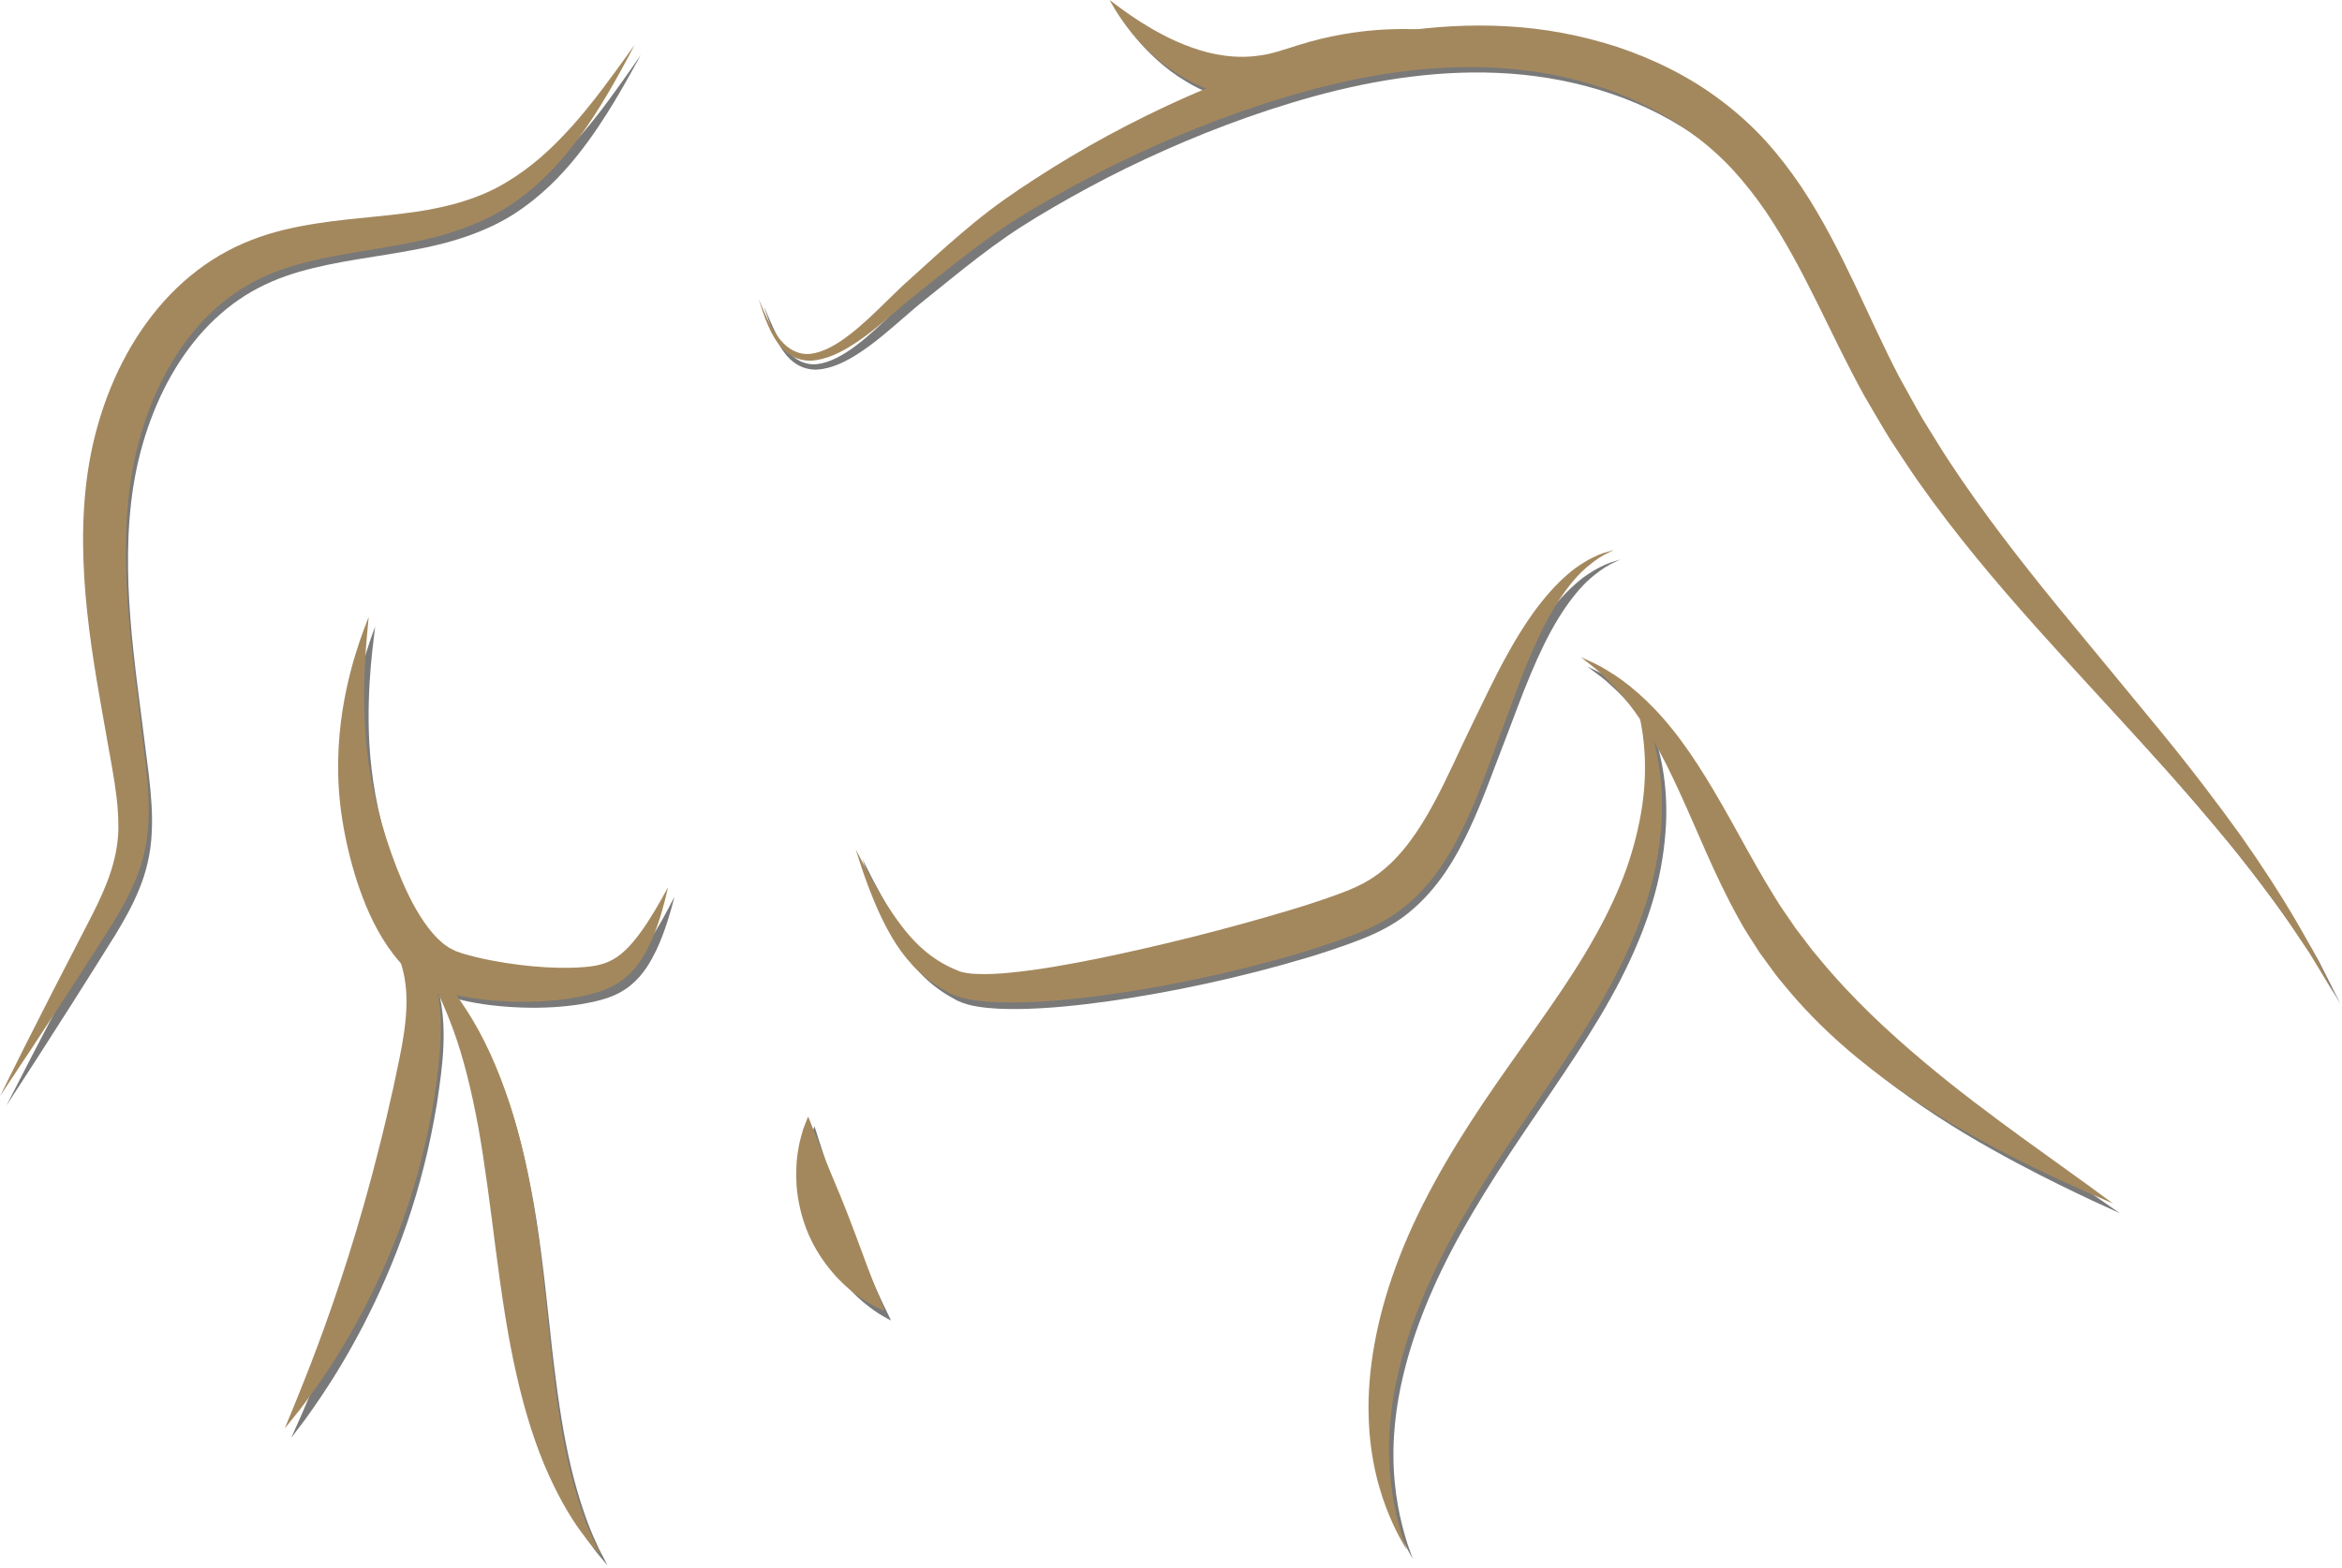 <?xml version="1.0" encoding="UTF-8" standalone="no"?>
<!DOCTYPE svg PUBLIC "-//W3C//DTD SVG 1.1//EN" "http://www.w3.org/Graphics/SVG/1.1/DTD/svg11.dtd">
<svg width="100%" height="100%" viewBox="0 0 327 219" version="1.1" xmlns="http://www.w3.org/2000/svg" xmlns:xlink="http://www.w3.org/1999/xlink" xml:space="preserve" xmlns:serif="http://www.serif.com/" style="fill-rule:evenodd;clip-rule:evenodd;stroke-linejoin:round;stroke-miterlimit:2;">
    <g id="updated_7-23-24">
        <g>
            <path d="M94.16,125.27C94.16,125.27 94.07,125.6 93.92,126.18C93.77,126.78 93.52,127.65 93.16,128.77C92.79,129.88 92.33,131.25 91.59,132.78C90.84,134.29 89.88,136.09 88.03,137.61C87.11,138.36 85.97,138.97 84.77,139.37C83.56,139.78 82.35,140.01 81.09,140.23C78.56,140.63 75.84,140.79 73,140.7C70.14,140.6 67.2,140.33 64.03,139.55C63.63,139.45 63.22,139.33 62.79,139.19C62.36,139.03 61.91,138.82 61.48,138.63C61.02,138.45 60.65,138.18 60.25,137.93C59.85,137.68 59.45,137.42 59.11,137.12C57.64,135.97 56.52,134.58 55.52,133.14C53.55,130.24 52.3,127.21 51.31,124.26C50.34,121.3 49.65,118.42 49.19,115.62C48.25,109.98 48.44,104.83 49.02,100.64C49.6,96.44 50.51,93.15 51.2,90.92C51.56,89.8 51.84,88.95 52.06,88.37C52.26,87.81 52.38,87.49 52.38,87.49C52.38,87.49 52.34,87.83 52.27,88.42C52.19,89.06 52.09,89.97 51.96,91.08C51.72,93.38 51.43,96.72 51.47,100.8C51.51,104.87 51.94,109.68 53.24,114.79C53.89,117.35 54.72,120.04 55.73,122.7C56.75,125.36 57.97,128.05 59.56,130.38C60.36,131.53 61.22,132.61 62.17,133.37C62.4,133.6 62.64,133.75 62.89,133.91C63.13,134.07 63.37,134.27 63.62,134.36C63.88,134.47 64.1,134.61 64.37,134.73C64.66,134.84 64.96,134.94 65.28,135.04C67.88,135.81 70.68,136.27 73.28,136.58C75.9,136.88 78.41,136.99 80.73,136.9C83.09,136.8 85.08,136.54 86.6,135.61C88.15,134.7 89.31,133.27 90.24,131.99C91.18,130.69 91.88,129.46 92.45,128.46C93.01,127.45 93.44,126.65 93.71,126.1C93.99,125.57 94.15,125.27 94.15,125.27L94.16,125.27Z" style="fill:rgb(121,121,121);fill-rule:nonzero;"/>
            <path d="M226.16,78.16C226.16,78.16 225.68,78.39 224.84,78.8C223.99,79.25 222.82,80.04 221.51,81.27C220.22,82.53 218.86,84.26 217.53,86.44C216.2,88.62 214.92,91.25 213.68,94.23C212.42,97.21 211.23,100.56 209.82,104.2C208.43,107.74 207.09,111.66 205.19,115.72C203.3,119.74 200.84,124.07 196.72,127.43C194.7,129.11 192.13,130.38 189.83,131.25C187.48,132.16 185.09,132.95 182.66,133.69C172.94,136.6 163.53,138.55 154.85,139.81C150.51,140.41 146.35,140.84 142.38,140.9C140.4,140.92 138.47,140.88 136.54,140.57C135.58,140.42 134.61,140.18 133.62,139.71C132.81,139.28 132.05,138.83 131.33,138.33C128.42,136.32 126.53,133.72 125.22,131.43C123.89,129.12 123.01,127.02 122.33,125.31C121.65,123.6 121.18,122.25 120.87,121.33C120.57,120.43 120.4,119.93 120.4,119.93C120.4,119.93 120.64,120.4 121.06,121.25C121.49,122.11 122.14,123.39 123.02,124.98C123.91,126.57 125.01,128.52 126.52,130.58C128.01,132.64 129.97,134.77 132.64,136.26C133.3,136.64 134.02,136.97 134.76,137.28C135.35,137.48 136.1,137.63 136.92,137.68C138.55,137.81 140.36,137.72 142.22,137.55C145.95,137.21 149.97,136.54 154.17,135.72C162.57,134.05 171.79,131.83 181.24,128.99C183.59,128.27 185.9,127.53 188.1,126.71C190.35,125.88 192.15,125.02 193.82,123.74C197.14,121.21 199.54,117.54 201.5,113.86C203.48,110.16 205.06,106.37 206.76,102.85C208.4,99.41 209.91,96.1 211.48,93.17C213.04,90.24 214.64,87.66 216.27,85.55C217.9,83.44 219.54,81.81 221.03,80.67C222.55,79.56 223.86,78.92 224.77,78.59C225.67,78.3 226.18,78.14 226.18,78.14L226.16,78.16Z" style="fill:rgb(121,121,121);fill-rule:nonzero;"/>
            <path d="M295.88,169.37C295.88,169.37 294.35,168.67 291.98,167.58C289.48,166.4 285.87,164.68 281.5,162.35C277.14,160.01 271.98,157.08 266.59,153.23C261.21,149.39 255.53,144.65 250.6,138.64C249.97,137.9 249.36,137.15 248.81,136.37C248.25,135.6 247.69,134.84 247.12,134.06C246.11,132.46 245.03,130.92 244.17,129.31C242.38,126.13 240.9,122.99 239.55,120.02C236.87,114.07 234.56,108.78 232.07,104.65C229.61,100.51 227.01,97.55 224.97,95.74C223.98,94.79 223.11,94.18 222.52,93.75C221.95,93.32 221.63,93.08 221.63,93.08C221.63,93.08 221.99,93.25 222.63,93.56C223.29,93.88 224.27,94.33 225.43,95.12C227.8,96.59 230.98,99.26 234.09,103.25C237.22,107.22 240.18,112.45 243.26,118.16C246.36,123.89 249.66,129.97 254.39,135.5C259,141.12 264.18,145.85 269.12,149.93C274.06,154.01 278.8,157.41 282.8,160.25C289.7,165.05 295.9,169.36 295.9,169.36L295.88,169.37Z" style="fill:rgb(121,121,121);fill-rule:nonzero;"/>
            <path d="M106.77,43C106.77,43 106.87,43.25 107.07,43.72C107.27,44.19 107.56,44.91 107.98,45.82C108.42,46.72 108.96,47.85 109.9,48.95C110.79,50.05 112.27,51.04 114.07,50.85C115.85,50.64 117.72,49.62 119.53,48.25C121.36,46.88 123.17,45.15 125.11,43.26C126.08,42.32 127.13,41.32 128.22,40.36C129.31,39.39 130.43,38.39 131.57,37.37C133.88,35.32 136.36,33.17 139.12,31.06C141.9,28.95 144.94,26.99 148.14,25.01C151.35,23.04 154.77,21.1 158.39,19.25C165.63,15.55 173.65,12.13 182.45,9.46C191.24,6.82 200.97,5.03 211.19,5.61C216.29,5.89 221.46,6.84 226.5,8.49C231.53,10.18 236.46,12.58 240.86,15.92C243.06,17.58 245.11,19.43 246.94,21.44C248.76,23.46 250.39,25.59 251.87,27.78C254.8,32.18 257.11,36.75 259.25,41.22C261.38,45.69 263.36,50.07 265.51,54.19C266.65,56.21 267.74,58.24 268.89,60.21C270.11,62.14 271.26,64.07 272.49,65.93C277.42,73.37 282.72,80.08 287.81,86.27C292.84,92.31 297.65,98.08 302.13,103.46C306.51,108.73 310.29,113.67 313.5,118.07C316.67,122.51 319.24,126.45 321.2,129.74C322.15,131.39 323,132.86 323.74,134.16C324.4,135.46 324.97,136.58 325.43,137.49C326.32,139.27 326.81,140.24 326.81,140.24C326.81,140.24 326.26,139.31 325.25,137.59C324.73,136.72 324.1,135.64 323.36,134.39C322.54,133.15 321.6,131.73 320.56,130.16C318.42,127 315.65,123.25 312.27,119.01C308.85,114.81 304.86,110.11 300.27,105.05C295.71,99.97 290.62,94.48 285.26,88.44C279.92,82.39 274.33,75.76 269.07,68.25C267.76,66.37 266.52,64.4 265.22,62.45C263.99,60.45 262.81,58.37 261.59,56.29C259.28,52.06 257.2,47.65 255.03,43.27C252.87,38.89 250.59,34.54 247.85,30.49C246.47,28.48 244.97,26.55 243.33,24.74C241.68,22.95 239.87,21.32 237.9,19.83C230.01,13.88 220.27,10.96 210.87,10.28C201.4,9.61 192.12,11.09 183.57,13.42C175,15.78 167.05,18.89 159.84,22.25C156.23,23.93 152.82,25.7 149.59,27.51C146.37,29.33 143.29,31.13 140.54,33.04C137.77,34.96 135.23,36.96 132.83,38.89C131.64,39.85 130.47,40.79 129.33,41.71C128.19,42.61 127.16,43.5 126.13,44.4C124.08,46.18 122.14,47.86 120.15,49.17C118.19,50.48 116.14,51.49 114.08,51.61C113.05,51.65 112.08,51.37 111.31,50.91C110.54,50.45 109.95,49.84 109.51,49.23C108.6,48.02 108.14,46.84 107.75,45.9C107.38,44.96 107.15,44.23 106.98,43.74C106.82,43.25 106.73,43 106.73,43L106.77,43Z" style="fill:rgb(121,121,121);fill-rule:nonzero;"/>
            <path d="M197.27,217.72C197.27,217.72 197.04,217.3 196.63,216.55C196.2,215.79 195.64,214.62 195.01,213.07C193.77,209.99 192.36,205.21 192.29,199.11C192.17,193.03 193.46,185.77 196.3,178.27C199.11,170.74 203.51,163.08 208.58,155.56C213.66,148.01 218.85,141.26 222.7,134.67C224.64,131.39 226.27,128.15 227.5,125.03C228.76,121.91 229.57,118.86 230.1,116.04C231.17,110.38 230.77,105.61 230.1,102.43C229.92,101.63 229.77,100.92 229.58,100.32C229.41,99.71 229.26,99.19 229.1,98.79C228.81,97.99 228.65,97.54 228.65,97.54C228.65,97.54 228.88,97.96 229.29,98.71C229.51,99.09 229.73,99.58 230,100.17C230.28,100.75 230.54,101.44 230.83,102.23C231.96,105.37 233.03,110.27 232.53,116.36C232.29,119.39 231.73,122.71 230.67,126.14C229.63,129.58 228.15,133.12 226.33,136.68C222.69,143.83 217.63,150.91 212.65,158.31C207.66,165.72 203.2,172.89 200.13,179.86C197.03,186.8 195.23,193.49 194.74,199.22C194.2,204.96 194.95,209.68 195.74,212.85C196.14,214.44 196.52,215.67 196.83,216.48C197.11,217.28 197.27,217.73 197.27,217.73L197.27,217.72Z" style="fill:rgb(121,121,121);fill-rule:nonzero;"/>
            <path d="M84.83,218.61C84.83,218.61 84.61,218.36 84.24,217.91C83.87,217.43 83.23,216.78 82.59,215.82C81.19,213.97 79.46,211.05 77.8,207.21C76.14,203.37 74.66,198.59 73.52,193.23C72.34,187.87 71.52,181.92 70.72,175.78C69.93,169.62 69.17,163.82 68.17,158.61C67.16,153.42 65.92,148.81 64.48,145.08C63.04,141.35 61.52,138.43 60.29,136.52C59.73,135.52 59.17,134.84 58.84,134.32C58.51,133.83 58.32,133.55 58.32,133.55C58.32,133.55 58.56,133.78 59,134.18C59.42,134.61 60.14,135.17 60.9,136.05C62.52,137.71 64.62,140.38 66.7,144.03C68.78,147.67 70.69,152.34 72.2,157.65C73.7,162.97 74.78,168.92 75.58,175.14C76.39,181.36 76.89,187.24 77.59,192.52C78.26,197.81 79.09,202.53 80.11,206.41C81.13,210.29 82.26,213.38 83.24,215.43C83.67,216.49 84.15,217.23 84.41,217.79C84.68,218.32 84.83,218.61 84.83,218.61Z" style="fill:rgb(121,121,121);fill-rule:nonzero;"/>
            <path d="M52.13,121.82C52.13,121.82 52.25,122.11 52.45,122.62C52.67,123.14 53.02,123.89 53.54,124.81C54.06,125.73 54.76,126.81 55.62,128.05C56.47,129.29 57.5,130.69 58.54,132.36C59.57,134.02 60.64,136.04 61.24,138.44C61.85,140.81 62.02,143.42 61.91,146.07C61.81,148.73 61.41,151.4 61,154.15C60.53,156.9 59.98,159.75 59.25,162.62C56.4,174.15 51.65,183.89 47.7,190.5C45.73,193.82 43.93,196.37 42.68,198.12C41.46,199.73 40.66,200.78 40.66,200.78C40.66,200.78 41.2,199.58 42.02,197.74C42.87,195.77 44.12,192.95 45.51,189.42C48.31,182.37 51.76,172.54 54.5,161.43C55.21,158.66 55.81,155.93 56.4,153.3C56.94,150.65 57.5,148.1 57.81,145.73C58.13,143.35 58.22,141.12 57.97,139.09C57.73,137.07 57.1,135.22 56.38,133.5C55.66,131.79 54.9,130.23 54.28,128.82C53.66,127.41 53.17,126.17 52.85,125.12C52.53,124.08 52.36,123.25 52.26,122.69C52.18,122.14 52.14,121.83 52.14,121.83L52.13,121.82Z" style="fill:rgb(121,121,121);fill-rule:nonzero;"/>
            <path d="M89.46,7.69C89.46,7.69 89.12,8.31 88.51,9.42C87.88,10.55 86.96,12.22 85.69,14.33C84.41,16.43 82.79,18.98 80.58,21.75C78.38,24.5 75.52,27.48 71.66,29.95C67.78,32.41 62.89,33.98 57.74,34.9C52.59,35.89 47.1,36.42 41.79,37.95C39.14,38.72 36.59,39.78 34.23,41.27C31.87,42.76 29.69,44.66 27.78,46.89C23.96,51.35 21.2,57.05 19.6,63.2C17.99,69.34 17.72,75.7 17.94,81.84C18.18,87.99 18.95,93.97 19.7,99.71C20.06,102.53 20.42,105.34 20.77,108.13C21.09,110.89 21.34,113.66 21.18,116.39C21.06,119.12 20.41,121.81 19.45,124.13C18.5,126.47 17.33,128.52 16.18,130.42C11.53,137.89 7.7,143.85 5.05,147.98C2.49,151.93 0.9,154.38 0.9,154.38C0.9,154.38 2.23,151.79 4.38,147.6C6.63,143.25 9.95,136.94 14.04,129.22C16.03,125.37 17.93,121.12 17.82,116.29C17.82,113.87 17.47,111.32 17.03,108.65C16.55,105.89 16.08,103.11 15.6,100.32C14.62,94.6 13.64,88.52 13.25,82.07C12.88,75.64 13.07,68.79 14.85,61.96C16.62,55.18 19.74,48.83 24.25,43.8C26.5,41.29 29.09,39.13 31.91,37.47C34.73,35.8 37.76,34.68 40.71,33.96C46.63,32.52 52.19,32.29 57.2,31.6C62.23,30.98 66.72,29.82 70.42,27.84C74.12,25.83 77.06,23.23 79.41,20.74C81.77,18.24 83.6,15.88 85.05,13.91C86.5,11.94 87.59,10.37 88.33,9.32C89.05,8.28 89.45,7.7 89.45,7.7L89.46,7.69Z" style="fill:rgb(121,121,121);fill-rule:nonzero;"/>
            <path d="M213.48,8.39C213.48,8.39 212.51,8.4 211.03,8.43C209.46,8.45 207.21,8.55 204.46,8.78C198.96,9.24 191.56,10.44 183.73,12.95C181.73,13.57 179.52,14.26 177.19,14.37C174.91,14.53 172.71,14.22 170.75,13.65C168.79,13.09 167.05,12.26 165.56,11.35C164.06,10.45 162.77,9.46 161.69,8.49C159.51,6.55 158.08,4.71 157.15,3.42C156.68,2.78 156.36,2.25 156.14,1.9C155.93,1.56 155.81,1.36 155.81,1.36C155.81,1.36 155.99,1.51 156.3,1.76C156.62,2.02 157.08,2.42 157.71,2.89C158.94,3.85 160.76,5.18 163.12,6.5C164.29,7.16 165.62,7.8 167.05,8.35C168.48,8.91 170.04,9.37 171.68,9.62C173.32,9.88 175.02,9.93 176.74,9.7C178.44,9.52 180.22,8.9 182.27,8.27C186.45,6.94 190.66,6.24 194.45,5.99C198.26,5.76 201.69,5.94 204.52,6.33C207.35,6.72 209.6,7.24 211.12,7.67C212.65,8.1 213.47,8.39 213.47,8.39L213.48,8.39Z" style="fill:rgb(121,121,121);fill-rule:nonzero;"/>
            <path d="M124.38,184.38C124.38,184.38 123.99,184.19 123.29,183.79C122.59,183.4 121.63,182.75 120.53,181.83C118.34,180.01 115.66,176.9 114.05,172.79C113.26,170.74 112.81,168.68 112.6,166.8C112.44,164.9 112.45,163.19 112.65,161.77C112.72,161.06 112.85,160.42 112.97,159.87C113.08,159.31 113.2,158.84 113.33,158.46C113.56,157.69 113.72,157.28 113.72,157.28C113.72,157.28 113.87,157.71 114.1,158.45C114.2,158.82 114.35,159.28 114.53,159.8C114.7,160.32 114.87,160.9 115.1,161.54C115.5,162.82 116.08,164.29 116.65,165.89C117.67,168.53 118.28,170.11 118.63,171.01C120.04,174.61 121.37,177.9 122.49,180.34C123.05,181.56 123.51,182.58 123.87,183.27C124.22,183.97 124.4,184.39 124.4,184.39L124.38,184.38Z" style="fill:rgb(121,121,121);fill-rule:nonzero;"/>
        </g>
        <path d="M93.27,123.94C93.27,123.94 93.19,124.27 93.05,124.86C92.91,125.46 92.69,126.34 92.36,127.47C92.02,128.6 91.58,129.98 90.87,131.54C90.14,133.08 89.21,134.93 87.32,136.52C86.39,137.31 85.21,137.95 83.98,138.38C82.74,138.82 81.52,139.07 80.24,139.31C77.69,139.75 74.94,139.95 72.07,139.88C69.18,139.8 66.22,139.56 62.98,138.78C62.58,138.68 62.15,138.56 61.7,138.41C61.25,138.25 60.78,138.03 60.32,137.83C59.84,137.64 59.45,137.36 59.02,137.1C58.6,136.84 58.18,136.57 57.83,136.25C56.3,135.06 55.14,133.62 54.12,132.15C52.1,129.18 50.85,126.1 49.86,123.12C48.89,120.12 48.23,117.22 47.78,114.39C46.88,108.68 47.16,103.49 47.81,99.28C48.47,95.06 49.46,91.79 50.21,89.56C50.6,88.45 50.91,87.6 51.14,87.02C51.36,86.46 51.48,86.15 51.48,86.15C51.48,86.15 51.35,87.57 51.15,89.76C50.97,92.07 50.75,95.42 50.87,99.48C50.99,103.54 51.49,108.31 52.84,113.34C53.51,115.87 54.36,118.53 55.38,121.16C56.41,123.78 57.62,126.43 59.17,128.69C59.95,129.81 60.77,130.84 61.66,131.56C61.87,131.78 62.1,131.92 62.32,132.07C62.54,132.22 62.76,132.41 62.99,132.49C63.22,132.6 63.42,132.72 63.67,132.83C63.94,132.93 64.22,133.03 64.54,133.13C67.07,133.9 69.85,134.39 72.42,134.72C75.01,135.05 77.49,135.19 79.79,135.14C80.94,135.1 82.05,135.04 83,134.87C83.96,134.71 84.78,134.43 85.54,134.01C87.05,133.18 88.23,131.8 89.19,130.54C90.15,129.27 90.88,128.06 91.48,127.07C92.07,126.07 92.51,125.28 92.81,124.74C93.1,124.22 93.27,123.92 93.27,123.92L93.27,123.94Z" style="fill:rgb(164,136,93);fill-rule:nonzero;"/>
        <path d="M225.27,76.83C225.27,76.83 224.8,77.07 223.96,77.49C223.12,77.95 221.96,78.76 220.68,80.01C219.42,81.29 218.09,83.03 216.8,85.22C215.51,87.41 214.27,90.04 213.06,93.03C211.84,96.02 210.69,99.37 209.3,103.04C207.94,106.58 206.64,110.52 204.75,114.62C203.8,116.67 202.72,118.76 201.34,120.81C199.96,122.85 198.28,124.85 196.18,126.56C194.11,128.29 191.45,129.61 189.14,130.48C186.77,131.41 184.37,132.2 181.93,132.95C172.18,135.87 162.75,137.79 154.03,138.99C149.67,139.57 145.49,139.96 141.5,139.99C139.5,139.99 137.56,139.93 135.6,139.6C134.62,139.43 133.62,139.18 132.58,138.69C131.76,138.25 130.99,137.79 130.26,137.27C127.32,135.2 125.44,132.54 124.15,130.21C122.84,127.86 122,125.75 121.33,124.03C120.67,122.3 120.22,120.94 119.93,120.02C119.64,119.12 119.48,118.61 119.48,118.61C119.48,118.61 119.73,119.08 120.17,119.92C120.62,120.78 121.28,122.04 122.19,123.62C123.1,125.2 124.24,127.13 125.77,129.15C127.29,131.18 129.25,133.25 131.89,134.67C132.54,135.03 133.26,135.35 133.99,135.65C134.53,135.82 135.26,135.95 136.06,135.99C137.65,136.09 139.45,135.99 141.29,135.8C144.99,135.43 148.99,134.72 153.18,133.88C161.54,132.16 170.74,129.9 180.15,127.08C182.49,126.37 184.8,125.62 186.97,124.82C189.22,123.99 190.92,123.18 192.54,121.95C195.76,119.52 198.15,115.94 200.12,112.3C202.11,108.65 203.72,104.87 205.45,101.35C207.12,97.94 208.66,94.63 210.28,91.71C211.88,88.78 213.52,86.21 215.19,84.11C216.85,82.01 218.53,80.39 220.05,79.27C221.6,78.18 222.92,77.55 223.84,77.24C224.75,76.97 225.26,76.82 225.26,76.82L225.27,76.83Z" style="fill:rgb(164,136,93);fill-rule:nonzero;"/>
        <path d="M294.99,168.04C294.99,168.04 293.44,167.37 291.04,166.33C288.51,165.2 284.86,163.54 280.44,161.28C276.03,159 270.83,156.13 265.38,152.31C259.95,148.5 254.2,143.76 249.23,137.7C248.59,136.96 247.98,136.2 247.42,135.41C246.85,134.64 246.29,133.86 245.72,133.08C244.7,131.46 243.62,129.9 242.76,128.28C240.97,125.07 239.51,121.91 238.18,118.92C235.55,112.94 233.32,107.65 230.91,103.5C228.53,99.34 226,96.34 224,94.49C223.03,93.52 222.17,92.9 221.6,92.45C221.04,92.01 220.72,91.76 220.72,91.76C220.72,91.76 221.08,91.93 221.73,92.22C222.4,92.52 223.4,92.96 224.58,93.72C226.99,95.15 230.25,97.78 233.43,101.75C236.64,105.7 239.68,110.92 242.81,116.61C244.38,119.45 246.01,122.4 247.81,125.29C248.68,126.76 249.72,128.13 250.68,129.59C251.22,130.3 251.75,130.99 252.28,131.69C252.8,132.41 253.37,133.1 253.95,133.78C258.52,139.35 263.64,144.08 268.52,148.19C273.4,152.3 278.09,155.76 282.05,158.66C285.63,161.24 289.01,163.69 291.52,165.49C293.63,167.03 294.99,168.03 294.99,168.03L294.99,168.04Z" style="fill:rgb(164,136,93);fill-rule:nonzero;"/>
        <path d="M105.88,41.66C105.88,41.66 105.98,41.91 106.19,42.38C106.4,42.85 106.69,43.57 107.12,44.47C107.57,45.36 108.12,46.49 109.06,47.57C109.96,48.66 111.42,49.61 113.18,49.41C114.93,49.19 116.78,48.16 118.56,46.78C120.37,45.41 122.16,43.67 124.1,41.76C125.06,40.82 126.11,39.8 127.2,38.84C128.28,37.86 129.4,36.86 130.53,35.83C132.83,33.77 135.3,31.59 138.06,29.47C140.85,27.33 143.88,25.36 147.08,23.35C150.29,21.36 153.7,19.4 157.33,17.53C164.58,13.79 172.6,10.33 181.44,7.61C190.26,4.94 200.05,3.1 210.36,3.67C215.51,3.94 220.73,4.9 225.83,6.56C230.91,8.26 235.91,10.69 240.36,14.08C242.59,15.76 244.67,17.64 246.53,19.68C248.37,21.72 250.02,23.88 251.51,26.09C254.46,30.53 256.78,35.13 258.92,39.61C261.05,44.1 263.01,48.47 265.14,52.57C266.27,54.59 267.35,56.61 268.49,58.57C269.7,60.49 270.84,62.42 272.06,64.28C276.95,71.71 282.21,78.43 287.27,84.64C292.27,90.71 297.05,96.5 301.5,101.9C305.85,107.2 309.61,112.17 312.8,116.59C315.95,121.06 318.49,125.01 320.43,128.33C321.37,129.98 322.21,131.47 322.94,132.77C323.59,134.08 324.15,135.2 324.6,136.12C325.48,137.91 325.96,138.88 325.96,138.88C325.96,138.88 325.4,137.95 324.37,136.25C323.85,135.38 323.2,134.31 322.45,133.06C321.62,131.83 320.67,130.42 319.62,128.85C317.46,125.71 314.66,121.98 311.26,117.77C307.81,113.6 303.8,108.93 299.18,103.9C294.59,98.85 289.47,93.38 284.09,87.36C278.72,81.33 273.09,74.71 267.8,67.19C266.48,65.31 265.23,63.34 263.92,61.38C262.68,59.37 261.49,57.29 260.26,55.2C257.92,50.95 255.83,46.55 253.67,42.18C251.5,37.82 249.23,33.49 246.51,29.48C245.14,27.49 243.66,25.59 242.04,23.81C240.41,22.04 238.63,20.44 236.69,18.98C228.92,13.12 219.3,10.21 209.99,9.53C200.61,8.85 191.39,10.29 182.87,12.59C174.33,14.91 166.38,17.98 159.18,21.3C155.58,22.96 152.16,24.71 148.93,26.49C145.71,28.29 142.63,30.07 139.87,31.95C137.1,33.85 134.55,35.83 132.14,37.74C130.94,38.69 129.77,39.63 128.63,40.53C127.48,41.43 126.45,42.29 125.41,43.19C123.35,44.96 121.39,46.63 119.38,47.94C117.4,49.25 115.33,50.25 113.24,50.36C112.2,50.4 111.2,50.1 110.43,49.63C109.65,49.15 109.06,48.54 108.62,47.92C107.72,46.69 107.26,45.5 106.88,44.57C106.52,43.62 106.29,42.89 106.13,42.4C105.97,41.91 105.89,41.66 105.89,41.66L105.88,41.66Z" style="fill:rgb(164,136,93);fill-rule:nonzero;"/>
        <path d="M196.38,216.38C196.38,216.38 196.14,215.96 195.72,215.22C195.28,214.46 194.69,213.31 194.03,211.76C192.73,208.69 191.24,203.91 191.1,197.76C190.9,191.64 192.13,184.3 194.94,176.73C197.72,169.13 202.11,161.41 207.19,153.87C212.29,146.3 217.49,139.59 221.37,133.07C223.32,129.82 224.97,126.63 226.23,123.54C227.51,120.46 228.36,117.45 228.92,114.65C230.06,109.04 229.74,104.29 229.13,101.1C228.97,100.3 228.83,99.58 228.65,98.98C228.49,98.37 228.35,97.85 228.2,97.44C227.93,96.63 227.78,96.18 227.78,96.18C227.78,96.18 228.02,96.6 228.44,97.34C228.67,97.72 228.9,98.21 229.18,98.79C229.48,99.37 229.74,100.06 230.05,100.85C231.24,103.98 232.39,108.9 231.96,115.04C231.75,118.1 231.23,121.44 230.19,124.92C229.18,128.4 227.72,131.97 225.91,135.57C222.3,142.78 217.25,149.91 212.29,157.3C207.31,164.7 202.85,171.81 199.74,178.71C196.6,185.58 194.74,192.19 194.18,197.89C193.57,203.59 194.23,208.3 194.96,211.48C195.33,213.07 195.69,214.31 195.98,215.13C196.25,215.94 196.4,216.39 196.4,216.39L196.38,216.38Z" style="fill:rgb(164,136,93);fill-rule:nonzero;"/>
        <path d="M83.94,217.27C83.94,217.27 83.72,217.02 83.32,216.58C82.94,216.11 82.27,215.48 81.61,214.53C80.16,212.7 78.35,209.8 76.62,205.97C74.88,202.14 73.32,197.35 72.12,191.98C70.88,186.61 70.02,180.65 69.22,174.52C68.43,168.37 67.71,162.58 66.78,157.39C65.83,152.21 64.68,147.61 63.31,143.87C61.95,140.13 60.5,137.18 59.32,135.24C58.78,134.23 58.24,133.53 57.93,133C57.61,132.5 57.43,132.22 57.43,132.22C57.43,132.22 57.68,132.44 58.13,132.83C58.57,133.25 59.3,133.8 60.08,134.66C61.75,136.29 63.92,138.93 66.08,142.57C68.24,146.2 70.23,150.87 71.81,156.2C73.37,161.53 74.5,167.51 75.3,173.73C76.11,179.96 76.57,185.83 77.21,191.11C77.82,196.39 78.57,201.1 79.51,204.99C80.45,208.88 81.5,211.99 82.43,214.06C82.83,215.13 83.29,215.89 83.53,216.45C83.79,216.99 83.93,217.29 83.93,217.29L83.94,217.27Z" style="fill:rgb(164,136,93);fill-rule:nonzero;"/>
        <path d="M51.24,120.48C51.24,120.48 51.37,120.77 51.59,121.27C51.82,121.78 52.2,122.52 52.74,123.43C53.28,124.34 54.01,125.4 54.9,126.62C55.78,127.84 56.84,129.22 57.92,130.89C58.99,132.54 60.11,134.59 60.76,137.03C61.42,139.45 61.62,142.1 61.53,144.78C61.45,147.48 61.08,150.16 60.68,152.93C60.23,155.7 59.69,158.55 58.95,161.44C56.09,173.02 51.18,182.76 47.08,189.31C45.04,192.61 43.17,195.12 41.87,196.84C40.53,198.54 39.76,199.45 39.76,199.45C39.76,199.45 40.26,198.23 41.04,196.36C41.84,194.36 43.02,191.51 44.34,187.95C47,180.84 50.28,171 53.01,159.95C53.72,157.19 54.33,154.48 54.92,151.86C55.47,149.23 56.06,146.68 56.39,144.35C56.74,142.01 56.86,139.82 56.66,137.83C56.47,135.85 55.89,134.02 55.21,132.3C54.53,130.58 53.81,129 53.22,127.57C52.63,126.14 52.17,124.88 51.87,123.82C51.58,122.76 51.42,121.93 51.35,121.36C51.29,120.81 51.25,120.5 51.25,120.5L51.24,120.48Z" style="fill:rgb(164,136,93);fill-rule:nonzero;"/>
        <path d="M88.57,6.35C88.57,6.35 88.24,6.97 87.65,8.09C87.03,9.23 86.13,10.91 84.88,13.04C83.63,15.16 82.03,17.74 79.83,20.53C77.65,23.32 74.8,26.34 70.92,28.86C67.01,31.37 62.08,33 56.91,33.96C51.75,34.99 46.26,35.55 41.03,37.09C38.42,37.86 35.92,38.92 33.62,40.39C31.31,41.86 29.19,43.73 27.33,45.92C23.59,50.31 20.88,55.93 19.3,61.99C17.71,68.05 17.43,74.34 17.63,80.45C17.85,86.57 18.59,92.53 19.31,98.27C19.65,101.09 20,103.91 20.34,106.7C20.65,109.47 20.88,112.27 20.71,115.04C20.57,117.81 19.89,120.56 18.91,122.89C17.93,125.25 16.74,127.31 15.57,129.2C10.85,136.64 6.96,142.55 4.25,146.66C1.64,150.6 0.02,153.03 0.02,153.03C0.02,153.03 1.32,150.42 3.42,146.2C5.62,141.82 8.87,135.47 12.89,127.72C14.84,123.86 16.67,119.65 16.52,114.93C16.5,112.55 16.14,110.03 15.68,107.36C15.19,104.6 14.7,101.83 14.2,99.04C13.19,93.32 12.18,87.22 11.77,80.74C11.38,74.28 11.56,67.36 13.36,60.45C15.15,53.59 18.32,47.16 22.91,42.05C25.2,39.5 27.84,37.31 30.72,35.63C33.6,33.94 36.69,32.81 39.67,32.09C45.66,30.66 51.23,30.47 56.23,29.82C61.24,29.24 65.68,28.13 69.36,26.21C73.04,24.26 75.99,21.71 78.35,19.25C80.73,16.79 82.58,14.44 84.06,12.5C85.54,10.55 86.64,9 87.4,7.95C88.14,6.92 88.55,6.35 88.55,6.35L88.57,6.35Z" style="fill:rgb(164,136,93);fill-rule:nonzero;"/>
        <path d="M212.59,7.05C212.59,7.05 211.61,7.1 210.13,7.18C208.56,7.26 206.3,7.43 203.57,7.74C198.08,8.36 190.78,9.7 183.03,12.19C181.03,12.81 178.77,13.51 176.37,13.61C174.01,13.76 171.76,13.42 169.76,12.81C167.75,12.21 166,11.34 164.5,10.38C162.99,9.43 161.71,8.41 160.64,7.39C158.48,5.37 157.1,3.47 156.21,2.14C155.76,1.48 155.46,0.93 155.25,0.57C155.05,0.21 154.94,0.01 154.94,0.01C154.94,0.01 155.13,0.15 155.45,0.39C155.78,0.64 156.26,1.02 156.91,1.47C158.18,2.38 160.04,3.66 162.43,4.89C163.61,5.52 164.94,6.11 166.37,6.62C167.79,7.14 169.33,7.55 170.93,7.76C172.53,7.98 174.17,8 175.81,7.76C177.43,7.57 179.16,6.97 181.22,6.32C185.44,4.98 189.69,4.3 193.52,4.11C197.36,3.93 200.82,4.19 203.66,4.66C206.51,5.12 208.75,5.72 210.27,6.21C211.79,6.7 212.61,7.03 212.61,7.03L212.59,7.05Z" style="fill:rgb(164,136,93);fill-rule:nonzero;"/>
        <path d="M123.5,183.05C123.5,183.05 123.08,182.88 122.34,182.52C121.59,182.17 120.58,181.56 119.41,180.68C117.08,178.94 114.24,175.85 112.61,171.68C111.8,169.6 111.38,167.5 111.22,165.58C111.11,163.65 111.19,161.91 111.47,160.46C111.58,159.74 111.74,159.09 111.9,158.53C112.04,157.97 112.2,157.5 112.36,157.11C112.65,156.34 112.84,155.93 112.84,155.93C112.84,155.93 113.03,156.36 113.31,157.1C113.44,157.47 113.62,157.92 113.83,158.44C114.03,158.95 114.25,159.53 114.51,160.16C114.99,161.42 115.64,162.86 116.26,164.42C116.93,165.98 117.62,167.66 118.31,169.43C119.69,172.96 120.85,176.27 121.84,178.8C122.33,180.05 122.73,181.12 123.05,181.85C123.35,182.59 123.51,183.03 123.51,183.03L123.5,183.05Z" style="fill:rgb(164,136,93);fill-rule:nonzero;"/>
    </g>
</svg>
